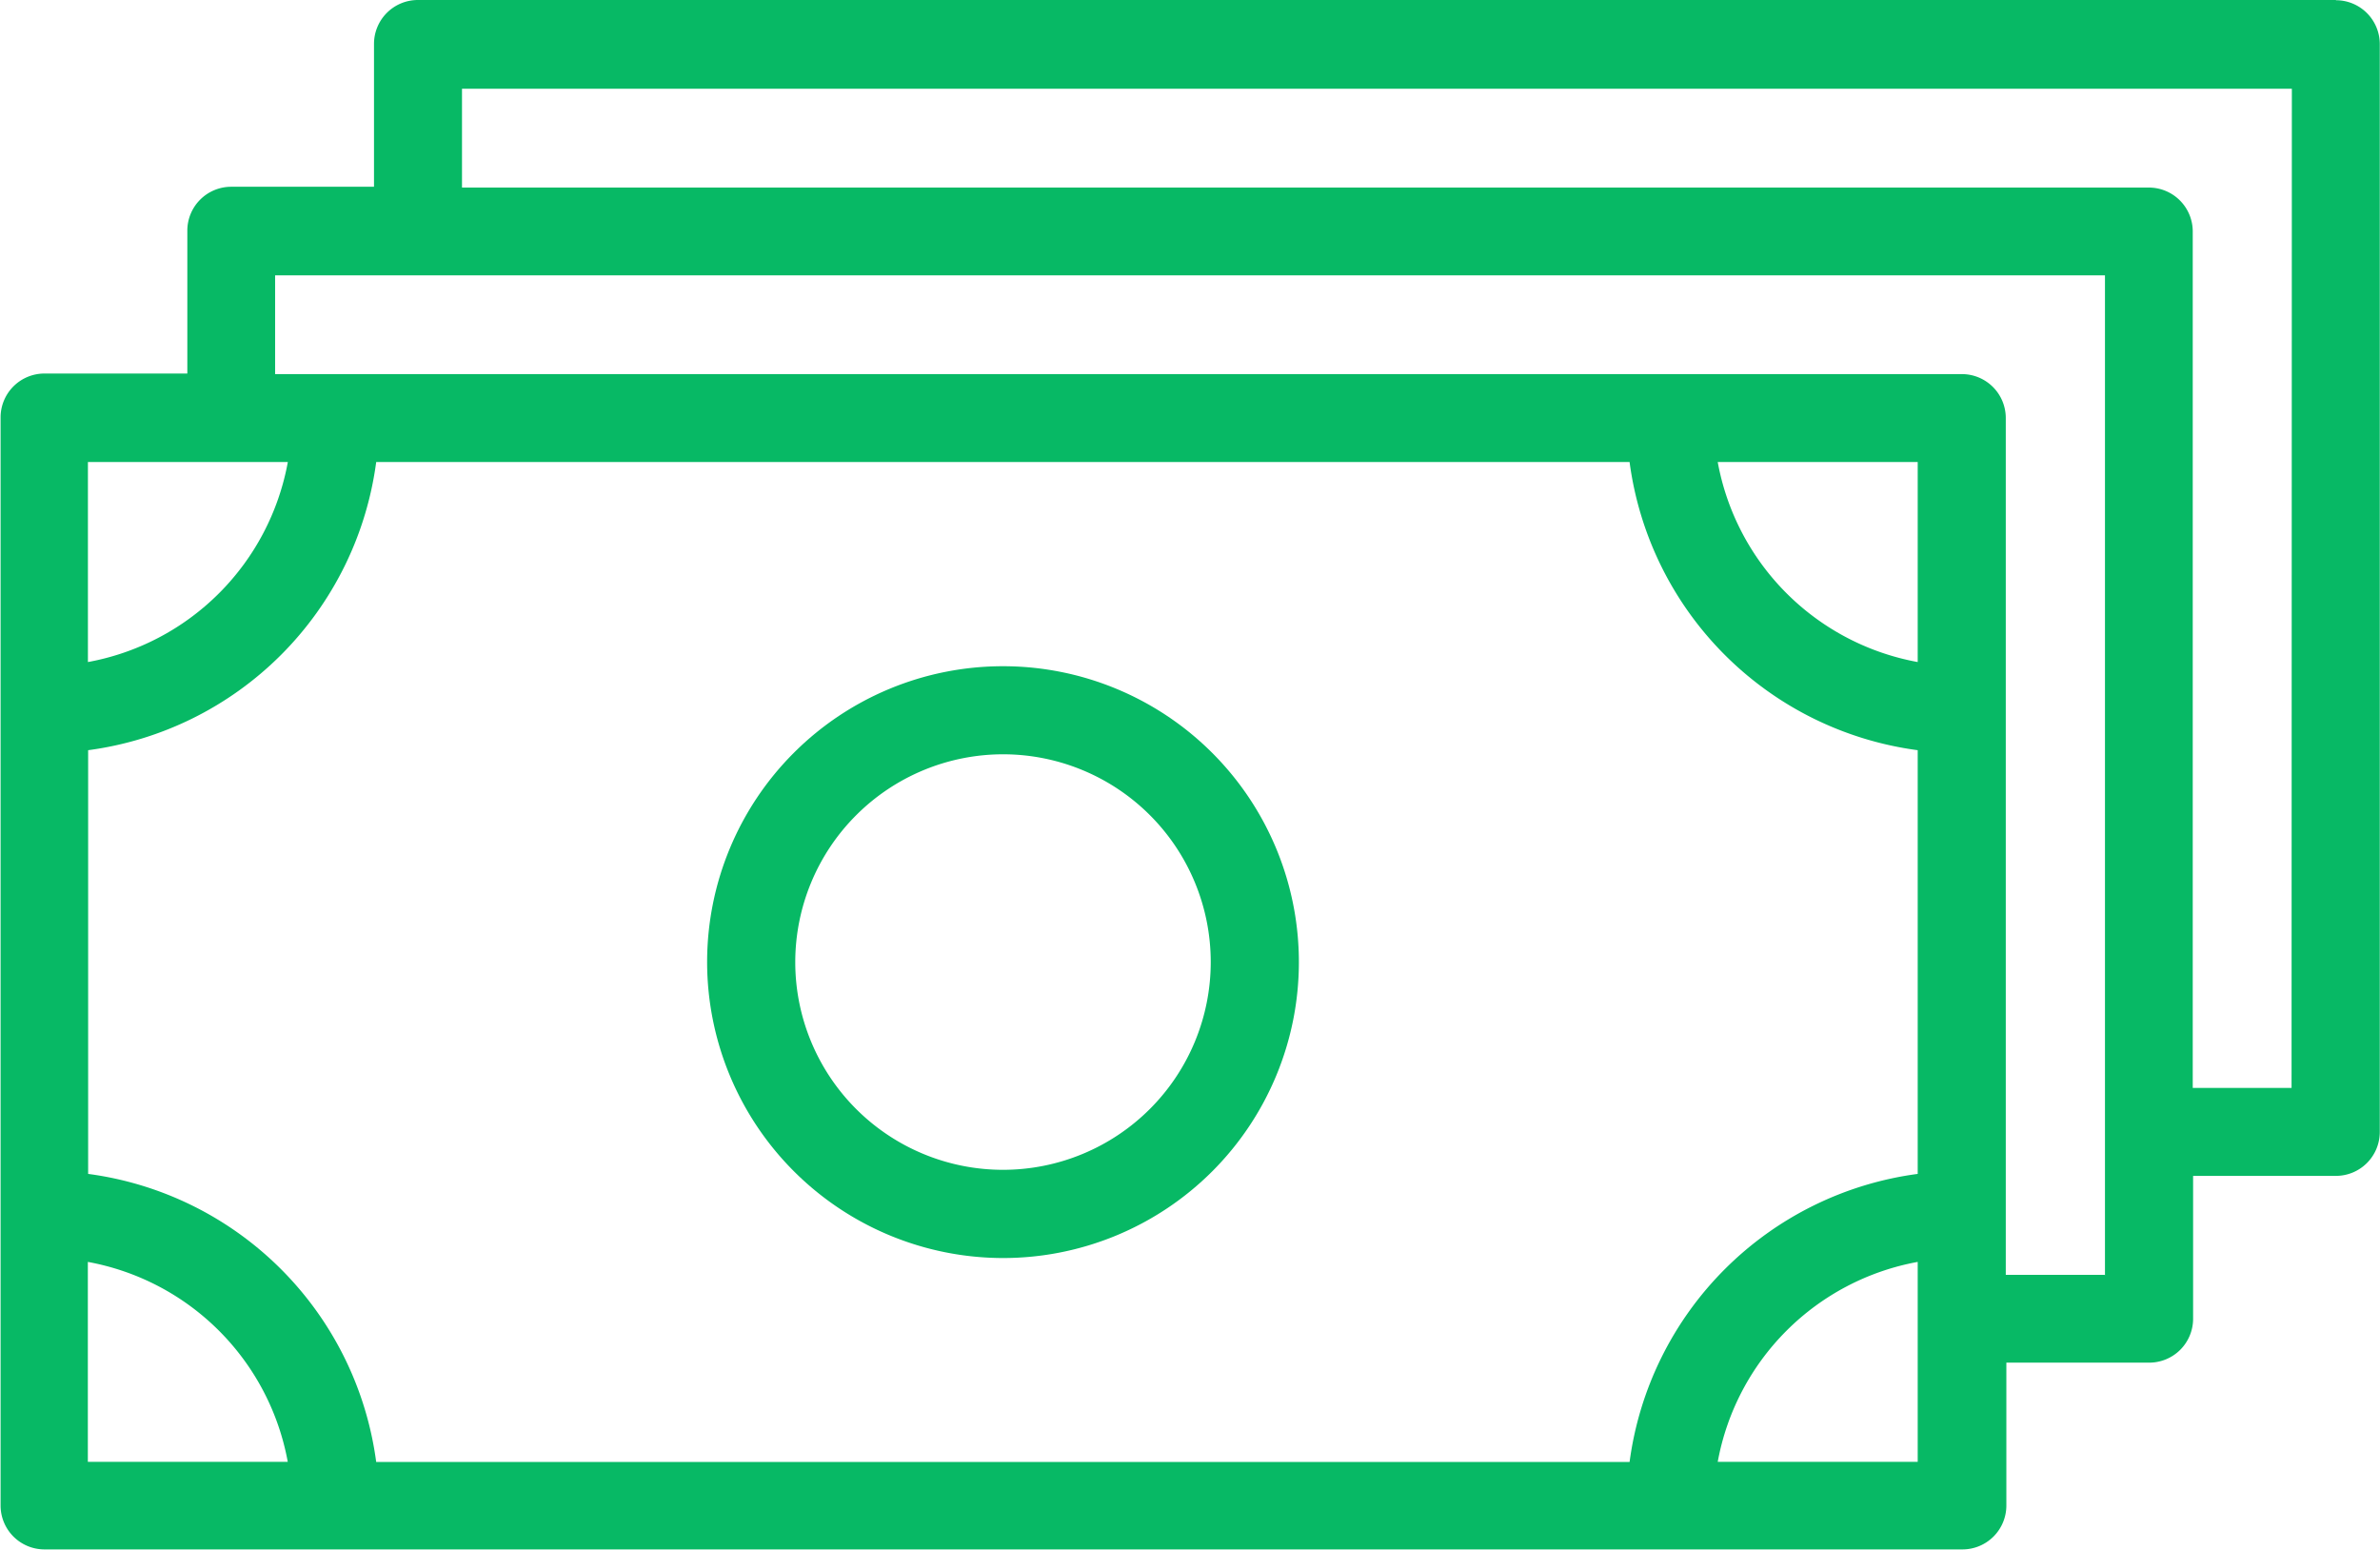 <?xml version="1.0" encoding="UTF-8"?>
<svg xmlns="http://www.w3.org/2000/svg" width="32.537" height="21.191" viewBox="0 0 32.537 21.191">
  <g id="noun-money-5345114" transform="translate(-113.751 -126.136)">
    <path id="Trazado_154" data-name="Trazado 154" d="M145.686,126.136H119.464a.6.6,0,0,0-.6.6v1.953h-1.952a.6.6,0,0,0-.6.6v1.953h-1.953a.6.6,0,0,0-.6.6v14.874a.6.6,0,0,0,.6.6h26.221a.6.6,0,0,0,.6-.6v-1.953h1.953a.6.6,0,0,0,.6-.6v-1.953h1.952a.6.6,0,0,0,.6-.6V126.739a.6.6,0,0,0-.6-.6Zm-28,6.316a3.4,3.4,0,0,1-2.733,2.734v-2.734Zm18.343,0a4.582,4.582,0,0,0,3.939,3.939v5.792a4.582,4.582,0,0,0-3.939,3.938H118.894a4.58,4.58,0,0,0-3.938-3.938v-5.792a4.581,4.581,0,0,0,3.938-3.939Zm3.939,2.734a3.4,3.4,0,0,1-2.734-2.734h2.734Zm-25.016,8.2a3.4,3.4,0,0,1,2.733,2.733h-2.733Zm25.016,2.733h-2.734a3.4,3.4,0,0,1,2.734-2.733Zm2.555-2.556h-1.351V131.85a.6.6,0,0,0-.6-.6H117.512V129.9h25.016v13.669Zm2.556-2.555h-1.351V129.3a.6.6,0,0,0-.6-.6H120.067v-1.351h25.016Z" transform="translate(0 0)" fill="#07b965"></path>
    <path id="Trazado_155" data-name="Trazado 155" d="M258.179,266.459a4.045,4.045,0,1,0-4.045-4.045A4.05,4.05,0,0,0,258.179,266.459Zm0-6.886a2.84,2.84,0,1,1-2.84,2.84A2.843,2.843,0,0,1,258.179,259.573Z" transform="translate(-130.716 -123.126)" fill="#07b965"></path>
  </g>
</svg>
